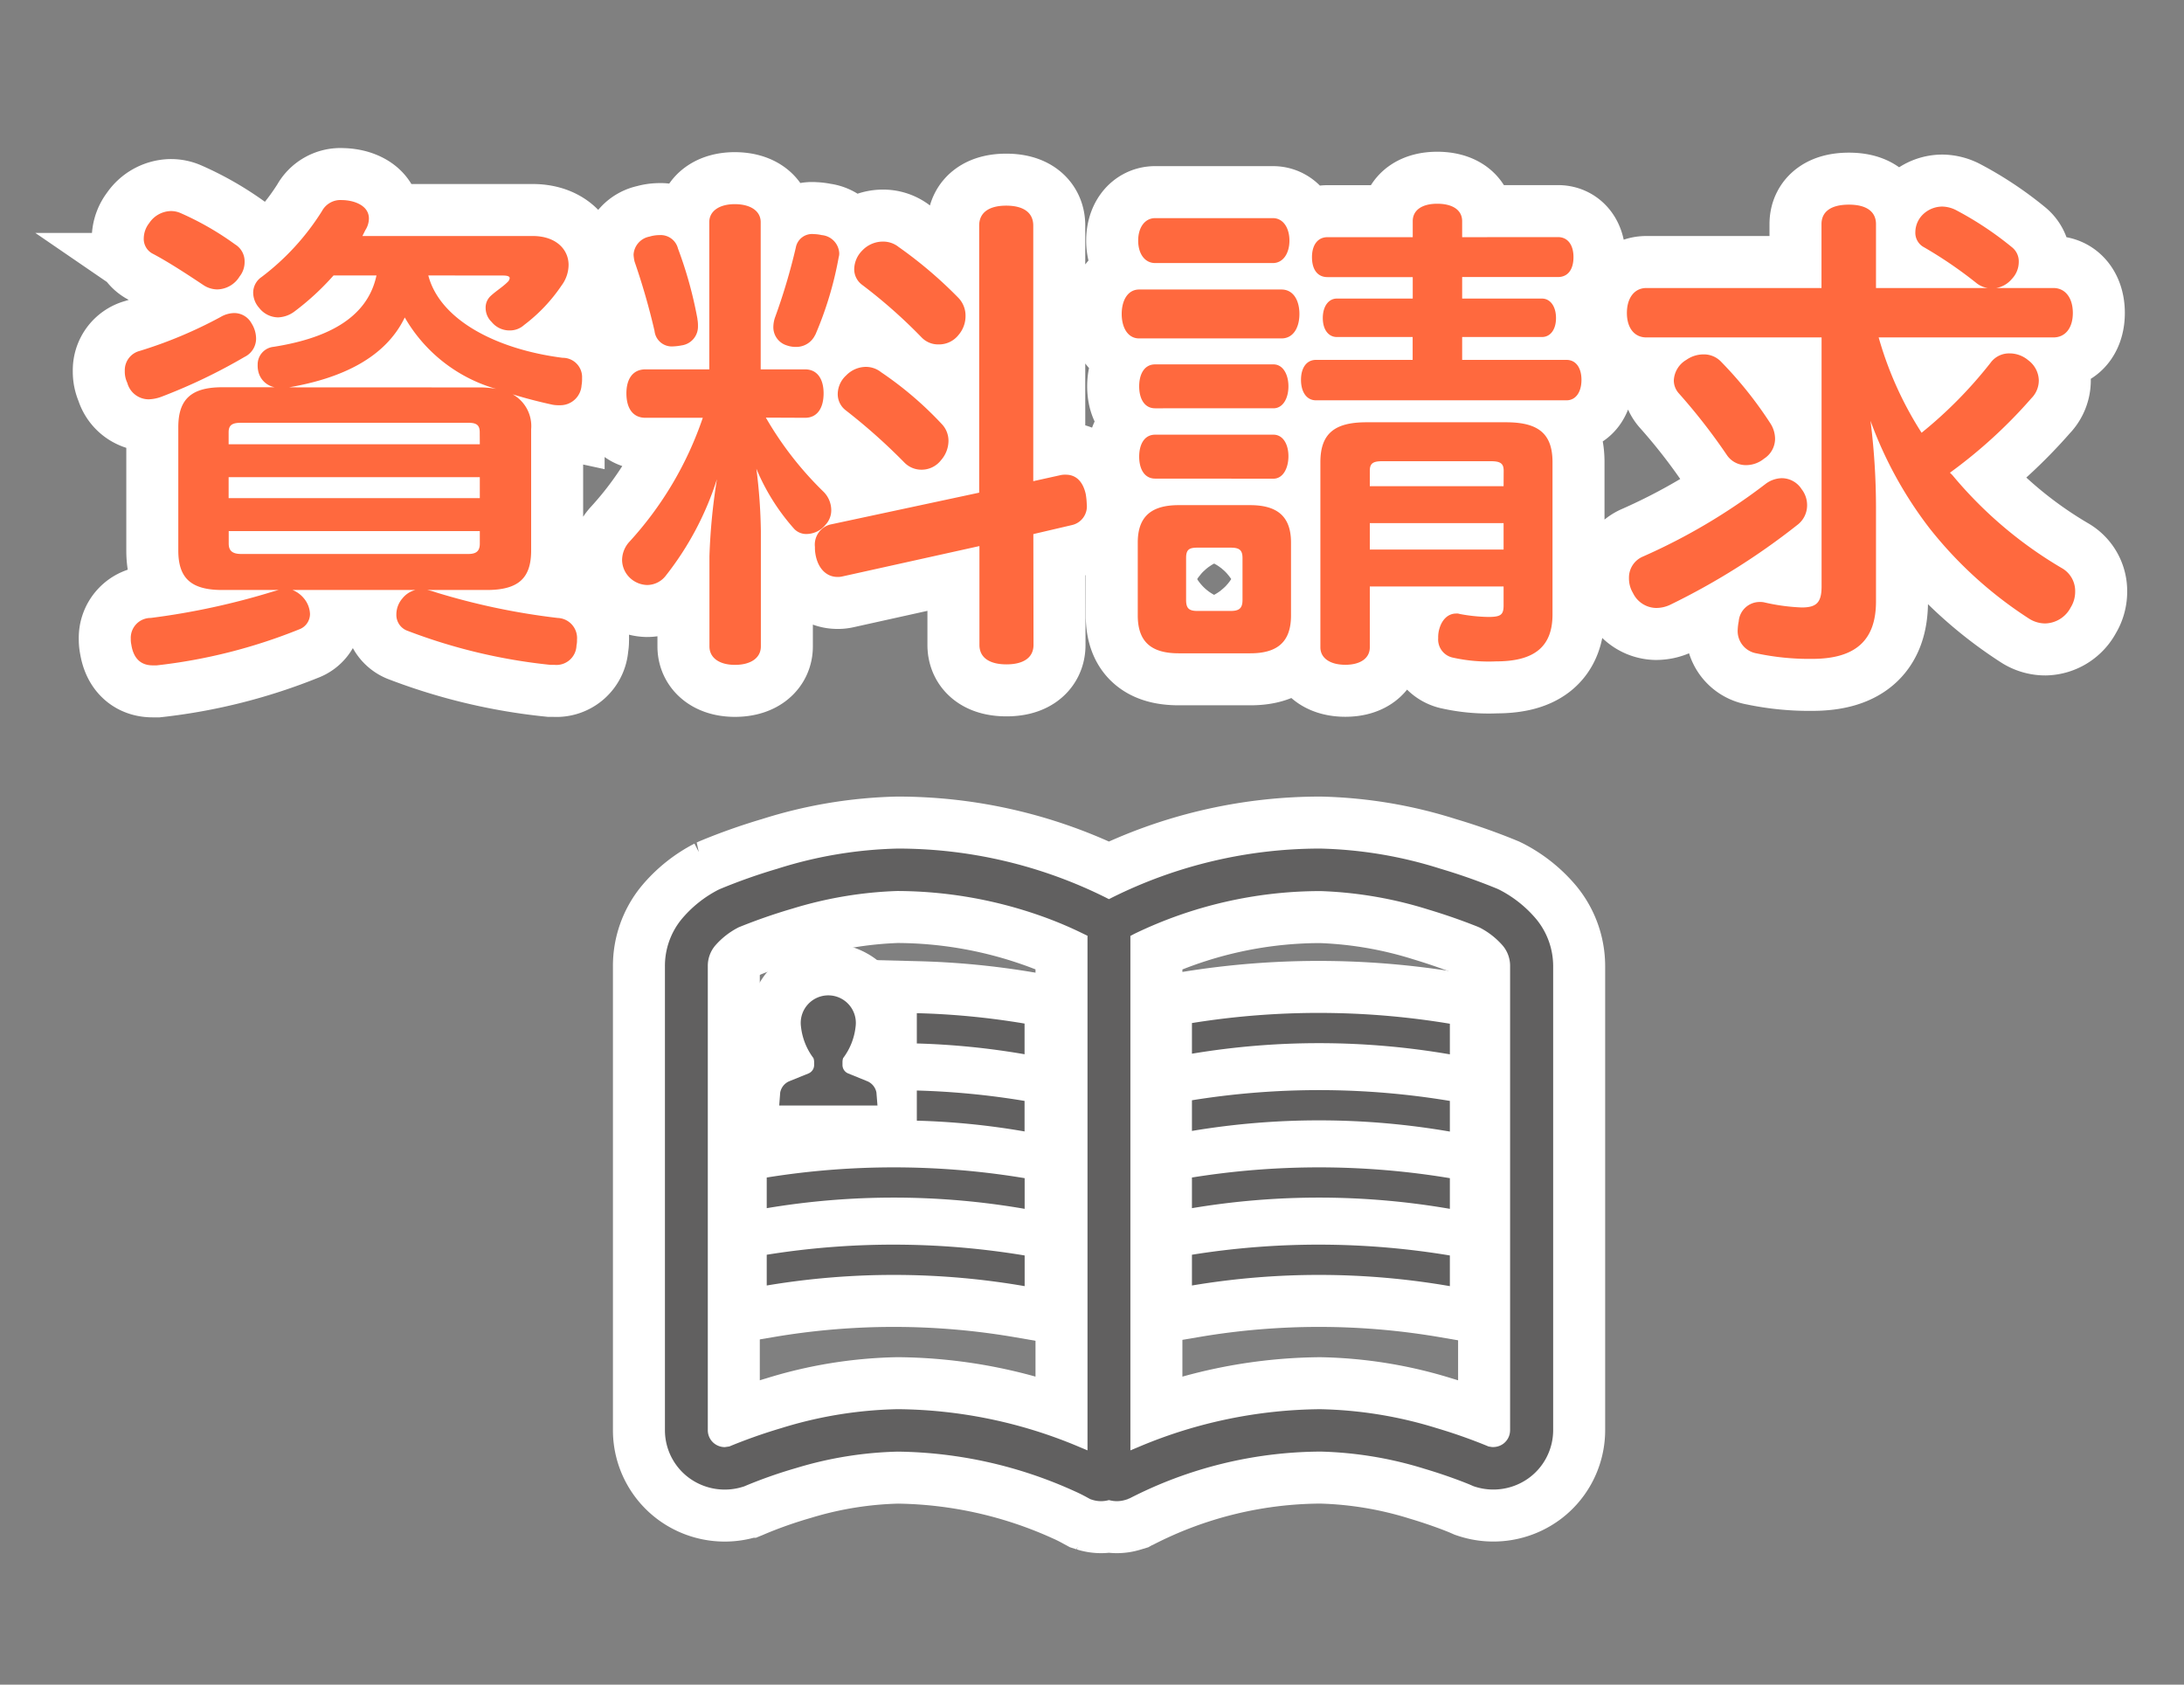 <svg xmlns="http://www.w3.org/2000/svg" width="105" height="81" viewBox="0 0 105 81">
  <rect x="0" y="0" width="105" height="81" fill="#808080" stroke="none"/>
  <g id="shiryou-text" transform="translate(11 13)">
    <g id="shiryou-text-2" data-name="shiryou-text">
      <rect id="長方形_2894" data-name="長方形 2894" width="105" height="81" transform="translate(-11 -13)" fill="none"/>
      <g id="グループ_2789" data-name="グループ 2789" transform="translate(-0.032)">
        <g id="文章付きのノートアイコン素材" transform="translate(21 27.801)">
          <path id="パス_625" data-name="パス 625" d="M70.6,156.8l-.05-.624a.737.737,0,0,0-.422-.537l-.949-.386a.44.44,0,0,1-.261-.4v-.138a.616.616,0,0,1,.031-.194,3.055,3.055,0,0,0,.6-1.518,1.325,1.325,0,1,0-2.627,0,3.062,3.062,0,0,0,.6,1.518.581.581,0,0,1,.033.194v.138a.439.439,0,0,1-.259.4l-.951.386a.735.735,0,0,0-.421.537l-.048.624H70.6Z" transform="translate(-60.382 -144.446)" fill="#3a3a3a" stroke="#fff" stroke-width="5"/>
          <path id="パス_626" data-name="パス 626" d="M41.907,69.568a5.725,5.725,0,0,0-1.781-1.428l-.089-.043a28.222,28.222,0,0,0-2.748-.97,20.591,20.591,0,0,0-5.784-.971,22.438,22.438,0,0,0-10,2.351l-.159.081-.159-.081a22.428,22.428,0,0,0-10-2.351,20.592,20.592,0,0,0-5.785.971,27.349,27.349,0,0,0-2.748.971l-.09.041A5.7,5.7,0,0,0,.785,69.571,3.546,3.546,0,0,0,0,71.818v22.31a2.848,2.848,0,0,0,1.188,2.308,2.9,2.9,0,0,0,2.58.4l.035-.01.072-.031a22.406,22.406,0,0,1,2.447-.858,18.2,18.2,0,0,1,4.876-.785,21.122,21.122,0,0,1,8.491,1.9c.228.1.4.191.515.251l.25.136.1.032a1.412,1.412,0,0,0,.42.063,1.394,1.394,0,0,0,.3-.035l.073-.017.073.017a1.383,1.383,0,0,0,.3.035,1.4,1.4,0,0,0,.42-.063l.106-.032.091-.052-.052.041a20.26,20.26,0,0,1,9.243-2.278,18.334,18.334,0,0,1,4.981.824c.575.171,1.147.363,1.7.571.206.078.365.142.474.186l.185.081.066.022a2.9,2.9,0,0,0,2.581-.4,2.851,2.851,0,0,0,1.188-2.308V71.815A3.56,3.56,0,0,0,41.907,69.568ZM20.316,95.091l-.478-.2a22.85,22.85,0,0,0-8.649-1.78,20.117,20.117,0,0,0-5.59.909,25.412,25.412,0,0,0-2.463.867l-.039.017-.22.031a.822.822,0,0,1-.479-.155.81.81,0,0,1-.337-.653V71.81a1.51,1.51,0,0,1,.349-.982,3.728,3.728,0,0,1,1.141-.889,27.039,27.039,0,0,1,2.59-.9,19.294,19.294,0,0,1,5.027-.843h.025a20.919,20.919,0,0,1,6.775,1.16,18.8,18.8,0,0,1,1.936.793l.412.2V95.091Zm20.316-.963a.808.808,0,0,1-.337.653h0a.819.819,0,0,1-.509.15H39.76l-.164-.026-.039-.017a25.4,25.4,0,0,0-2.46-.867,20.15,20.15,0,0,0-5.592-.909,22.86,22.86,0,0,0-8.65,1.78l-.477.2V70.356l.189-.1A20.567,20.567,0,0,1,31.528,68.2a19.5,19.5,0,0,1,5.166.885c.777.233,1.427.464,1.833.616.224.084.4.154.519.2l.132.057a3.721,3.721,0,0,1,1.111.876,1.511,1.511,0,0,1,.344.984v22.31Z" transform="translate(0 -66.156)" fill="#3a3a3a" stroke="#fff" stroke-width="5"/>
          <path id="パス_627" data-name="パス 627" d="M303.844,162.2v1.474a37.066,37.066,0,0,1,12.4.031v-1.472A38.4,38.4,0,0,0,303.844,162.2Z" transform="translate(-278.507 -153.811)" fill="#3a3a3a" stroke="#fff" stroke-width="5"/>
          <path id="パス_628" data-name="パス 628" d="M303.844,207.144v1.474a37,37,0,0,1,12.4.031v-1.474A38.4,38.4,0,0,0,303.844,207.144Z" transform="translate(-278.507 -195.042)" fill="#3a3a3a" stroke="#fff" stroke-width="5"/>
          <path id="パス_629" data-name="パス 629" d="M303.844,252.086v1.474a36.965,36.965,0,0,1,12.4.032v-1.475A38.439,38.439,0,0,0,303.844,252.086Z" transform="translate(-278.507 -236.27)" fill="#3a3a3a" stroke="#fff" stroke-width="5"/>
          <path id="パス_630" data-name="パス 630" d="M303.844,297.021V298.5a36.929,36.929,0,0,1,12.4.031v-1.475A38.476,38.476,0,0,0,303.844,297.021Z" transform="translate(-278.507 -277.492)" fill="#3a3a3a" stroke="#fff" stroke-width="5"/>
          <path id="パス_631" data-name="パス 631" d="M150.4,162.434a36.719,36.719,0,0,0-5.18-.5v1.457a36.283,36.283,0,0,1,5.18.518Z" transform="translate(-133.11 -154.02)" fill="#3a3a3a" stroke="#fff" stroke-width="5"/>
          <path id="パス_632" data-name="パス 632" d="M150.4,207.434a37.8,37.8,0,0,0-5.18-.5v1.45a35.829,35.829,0,0,1,5.18.518Z" transform="translate(-133.11 -195.301)" fill="#3a3a3a" stroke="#fff" stroke-width="5"/>
          <path id="パス_633" data-name="パス 633" d="M58.688,252.086v1.474a36.965,36.965,0,0,1,12.4.032v-1.475A38.439,38.439,0,0,0,58.688,252.086Z" transform="translate(-53.794 -236.27)" fill="#3a3a3a" stroke="#fff" stroke-width="5"/>
          <path id="パス_634" data-name="パス 634" d="M58.688,297.021V298.5a36.929,36.929,0,0,1,12.4.031v-1.475A38.477,38.477,0,0,0,58.688,297.021Z" transform="translate(-53.794 -277.492)" fill="#3a3a3a" stroke="#fff" stroke-width="5"/>
        </g>
        <g id="文章付きのノートアイコン素材-2" data-name="文章付きのノートアイコン素材" transform="translate(21 27.801)">
          <path id="パス_625-2" data-name="パス 625" d="M70.6,156.8l-.05-.624a.737.737,0,0,0-.422-.537l-.949-.386a.44.44,0,0,1-.261-.4v-.138a.616.616,0,0,1,.031-.194,3.055,3.055,0,0,0,.6-1.518,1.325,1.325,0,1,0-2.627,0,3.062,3.062,0,0,0,.6,1.518.581.581,0,0,1,.033.194v.138a.439.439,0,0,1-.259.4l-.951.386a.735.735,0,0,0-.421.537l-.048.624H70.6Z" transform="translate(-60.382 -144.446)" fill="#616060"/>
          <path id="パス_626-2" data-name="パス 626" d="M41.907,69.568a5.725,5.725,0,0,0-1.781-1.428l-.089-.043a28.222,28.222,0,0,0-2.748-.97,20.591,20.591,0,0,0-5.784-.971,22.438,22.438,0,0,0-10,2.351l-.159.081-.159-.081a22.428,22.428,0,0,0-10-2.351,20.592,20.592,0,0,0-5.785.971,27.349,27.349,0,0,0-2.748.971l-.09.041A5.7,5.7,0,0,0,.785,69.571,3.546,3.546,0,0,0,0,71.818v22.31a2.848,2.848,0,0,0,1.188,2.308,2.9,2.9,0,0,0,2.58.4l.035-.01.072-.031a22.406,22.406,0,0,1,2.447-.858,18.2,18.2,0,0,1,4.876-.785,21.122,21.122,0,0,1,8.491,1.9c.228.1.4.191.515.251l.25.136.1.032a1.412,1.412,0,0,0,.42.063,1.394,1.394,0,0,0,.3-.035l.073-.017.073.017a1.383,1.383,0,0,0,.3.035,1.4,1.4,0,0,0,.42-.063l.106-.032.091-.052-.052.041a20.26,20.26,0,0,1,9.243-2.278,18.334,18.334,0,0,1,4.981.824c.575.171,1.147.363,1.7.571.206.078.365.142.474.186l.185.081.066.022a2.9,2.9,0,0,0,2.581-.4,2.851,2.851,0,0,0,1.188-2.308V71.815A3.56,3.56,0,0,0,41.907,69.568ZM20.316,95.091l-.478-.2a22.85,22.85,0,0,0-8.649-1.78,20.117,20.117,0,0,0-5.59.909,25.412,25.412,0,0,0-2.463.867l-.039.017-.22.031a.822.822,0,0,1-.479-.155.81.81,0,0,1-.337-.653V71.81a1.51,1.51,0,0,1,.349-.982,3.728,3.728,0,0,1,1.141-.889,27.039,27.039,0,0,1,2.59-.9,19.294,19.294,0,0,1,5.027-.843h.025a20.919,20.919,0,0,1,6.775,1.16,18.8,18.8,0,0,1,1.936.793l.412.2V95.091Zm20.316-.963a.808.808,0,0,1-.337.653h0a.819.819,0,0,1-.509.15H39.76l-.164-.026-.039-.017a25.4,25.4,0,0,0-2.46-.867,20.15,20.15,0,0,0-5.592-.909,22.86,22.86,0,0,0-8.65,1.78l-.477.2V70.356l.189-.1A20.567,20.567,0,0,1,31.528,68.2a19.5,19.5,0,0,1,5.166.885c.777.233,1.427.464,1.833.616.224.084.4.154.519.2l.132.057a3.721,3.721,0,0,1,1.111.876,1.511,1.511,0,0,1,.344.984v22.31Z" transform="translate(0 -66.156)" fill="#616060"/>
          <path id="パス_627-2" data-name="パス 627" d="M303.844,162.2v1.474a37.066,37.066,0,0,1,12.4.031v-1.472A38.4,38.4,0,0,0,303.844,162.2Z" transform="translate(-278.507 -153.811)" fill="#616060"/>
          <path id="パス_628-2" data-name="パス 628" d="M303.844,207.144v1.474a37,37,0,0,1,12.4.031v-1.474A38.4,38.4,0,0,0,303.844,207.144Z" transform="translate(-278.507 -195.042)" fill="#616060"/>
          <path id="パス_629-2" data-name="パス 629" d="M303.844,252.086v1.474a36.965,36.965,0,0,1,12.4.032v-1.475A38.439,38.439,0,0,0,303.844,252.086Z" transform="translate(-278.507 -236.27)" fill="#616060"/>
          <path id="パス_630-2" data-name="パス 630" d="M303.844,297.021V298.5a36.929,36.929,0,0,1,12.4.031v-1.475A38.476,38.476,0,0,0,303.844,297.021Z" transform="translate(-278.507 -277.492)" fill="#616060"/>
          <path id="パス_631-2" data-name="パス 631" d="M150.4,162.434a36.719,36.719,0,0,0-5.18-.5v1.457a36.283,36.283,0,0,1,5.18.518Z" transform="translate(-133.11 -154.02)" fill="#616060"/>
          <path id="パス_632-2" data-name="パス 632" d="M150.4,207.434a37.8,37.8,0,0,0-5.18-.5v1.45a35.829,35.829,0,0,1,5.18.518Z" transform="translate(-133.11 -195.301)" fill="#616060"/>
          <path id="パス_633-2" data-name="パス 633" d="M58.688,252.086v1.474a36.965,36.965,0,0,1,12.4.032v-1.475A38.439,38.439,0,0,0,58.688,252.086Z" transform="translate(-53.794 -236.27)" fill="#616060"/>
          <path id="パス_634-2" data-name="パス 634" d="M58.688,297.021V298.5a36.929,36.929,0,0,1,12.4.031v-1.475A38.477,38.477,0,0,0,58.688,297.021Z" transform="translate(-53.794 -277.492)" fill="#616060"/>
        </g>
        <path id="パス_638" data-name="パス 638" d="M-28.776-16.752c.216,0,.312.048.312.12a.287.287,0,0,1-.1.192c-.24.24-.528.408-.816.672a.755.755,0,0,0-.24.576.928.928,0,0,0,.288.672,1.1,1.1,0,0,0,.864.408,1.016,1.016,0,0,0,.7-.264,7.942,7.942,0,0,0,1.8-1.9,1.676,1.676,0,0,0,.336-.984c0-.744-.6-1.392-1.728-1.392h-8.184l.144-.288a1.044,1.044,0,0,0,.168-.552c0-.384-.264-.672-.768-.816a2.14,2.14,0,0,0-.528-.072,1.008,1.008,0,0,0-.96.528,11.866,11.866,0,0,1-2.9,3.168.917.917,0,0,0-.408.744,1.117,1.117,0,0,0,.288.744,1.169,1.169,0,0,0,.912.456,1.4,1.4,0,0,0,.792-.288,12.586,12.586,0,0,0,1.872-1.728h2.064c-.456,2.136-2.52,3.048-4.944,3.432a.85.85,0,0,0-.768.864,1.169,1.169,0,0,0,.024.288,1,1,0,0,0,.792.792h-2.52c-1.512,0-2.112.6-2.112,1.92v5.928c0,1.32.6,1.9,2.112,1.9h2.712c-.1.024-.168.048-.264.072A34.754,34.754,0,0,1-45.72-.288.957.957,0,0,0-46.68.72a1.076,1.076,0,0,0,.024.264c.1.672.456,1.008,1.032,1.008h.192A26.02,26.02,0,0,0-38.592.264a.791.791,0,0,0,.528-.744,1.252,1.252,0,0,0-.288-.744,1.366,1.366,0,0,0-.552-.408H-33a1.171,1.171,0,0,0-.624.408,1.177,1.177,0,0,0-.288.768.81.81,0,0,0,.552.792A26.851,26.851,0,0,0-26.5,1.968h.192a.965.965,0,0,0,1.056-.936.985.985,0,0,0,.024-.264A.968.968,0,0,0-26.16-.288a32.969,32.969,0,0,1-5.832-1.224,2.9,2.9,0,0,0-.432-.12h2.856c1.536,0,2.136-.576,2.136-1.9V-9.36a1.749,1.749,0,0,0-.888-1.68c.624.192,1.272.36,1.92.5a1.585,1.585,0,0,0,.336.024,1.024,1.024,0,0,0,1.056-.96,1.584,1.584,0,0,0,.024-.336.929.929,0,0,0-.936-.984c-3.192-.408-5.9-1.824-6.456-3.96Zm-10.3,5.376c2.52-.432,4.632-1.416,5.568-3.36A7.425,7.425,0,0,0-29.112-11.3a4.3,4.3,0,0,0-.816-.072ZM-29.9-8.64H-41.976v-.576c0-.36.192-.456.6-.456h10.92c.384,0,.552.1.552.456Zm0,2.592H-41.976V-7.056H-29.9Zm0,1.584v.6c0,.36-.168.5-.552.5h-10.92c-.408,0-.6-.144-.6-.5v-.6ZM-44.28-19.752a1.144,1.144,0,0,0-.48-.1,1.286,1.286,0,0,0-1.032.576,1.211,1.211,0,0,0-.264.72.8.8,0,0,0,.456.768c.768.408,1.68,1.008,2.4,1.488a1.235,1.235,0,0,0,.672.216,1.29,1.29,0,0,0,1.08-.624,1.114,1.114,0,0,0,.24-.7.952.952,0,0,0-.456-.84A14.073,14.073,0,0,0-44.28-19.752Zm1.92,4.992a21.175,21.175,0,0,1-3.888,1.632.954.954,0,0,0-.72.96,1.245,1.245,0,0,0,.12.576,1.066,1.066,0,0,0,1.032.792,1.9,1.9,0,0,0,.6-.12,26.833,26.833,0,0,0,4.008-1.92.979.979,0,0,0,.552-.888,1.389,1.389,0,0,0-.216-.72.95.95,0,0,0-.84-.5A1.343,1.343,0,0,0-42.36-14.76Zm28.1,4.848c.576,0,.888-.456.888-1.176,0-.7-.312-1.152-.888-1.152h-2.136v-7.08c0-.528-.48-.864-1.248-.864-.744,0-1.224.336-1.224.864v7.08h-3.072c-.6,0-.912.456-.912,1.152,0,.72.312,1.176.912,1.176h2.76A16.83,16.83,0,0,1-22.7-3.96a1.316,1.316,0,0,0-.36.888,1.205,1.205,0,0,0,.36.84,1.249,1.249,0,0,0,.84.36,1.136,1.136,0,0,0,.888-.432A14.634,14.634,0,0,0-18.5-6.96a29.126,29.126,0,0,0-.36,3.7V1.08c0,.552.48.888,1.224.888.768,0,1.248-.336,1.248-.888V-4.464a25.958,25.958,0,0,0-.216-3,10.27,10.27,0,0,0,1.824,2.9.8.8,0,0,0,.6.24,1.2,1.2,0,0,0,.912-.456,1.016,1.016,0,0,0,.264-.7,1.256,1.256,0,0,0-.384-.888,16.4,16.4,0,0,1-2.76-3.552ZM-3.288-4.32l1.848-.432A.921.921,0,0,0-.72-5.76a3.607,3.607,0,0,0-.048-.48c-.144-.648-.5-.936-.96-.936a.984.984,0,0,0-.264.024l-1.3.288V-19.152c0-.648-.5-.96-1.3-.96s-1.3.312-1.3.96v12.84l-7.176,1.536a1,1,0,0,0-.72,1.08,1.7,1.7,0,0,0,.024.336c.12.72.552,1.1,1.056,1.1a.9.9,0,0,0,.24-.024L-5.88-3.744V1.008c0,.624.5.936,1.3.936s1.3-.312,1.3-.936Zm-6.5-13.824a1.2,1.2,0,0,0-.744-.24,1.369,1.369,0,0,0-.984.432,1.3,1.3,0,0,0-.384.888.931.931,0,0,0,.36.744,24.758,24.758,0,0,1,2.88,2.544,1.1,1.1,0,0,0,.816.336,1.192,1.192,0,0,0,.96-.456,1.39,1.39,0,0,0,.336-.912,1.232,1.232,0,0,0-.36-.888A20.625,20.625,0,0,0-9.792-18.144Zm-.84,6.024a1.18,1.18,0,0,0-.72-.24,1.333,1.333,0,0,0-.936.408,1.229,1.229,0,0,0-.408.888.976.976,0,0,0,.384.792A28.306,28.306,0,0,1-9.48-7.752a1.143,1.143,0,0,0,.816.336,1.179,1.179,0,0,0,.936-.456,1.421,1.421,0,0,0,.36-.912A1.161,1.161,0,0,0-7.68-9.6,16.96,16.96,0,0,0-10.632-12.12Zm-8.808-2.544a19.774,19.774,0,0,0-.936-3.384.858.858,0,0,0-.888-.648,1.663,1.663,0,0,0-.48.072.939.939,0,0,0-.768.864,1.883,1.883,0,0,0,.048.336,32.959,32.959,0,0,1,.96,3.336.832.832,0,0,0,.888.744,2.673,2.673,0,0,0,.408-.048.91.91,0,0,0,.792-.936A1.585,1.585,0,0,0-19.44-14.664Zm5.664.768a17.112,17.112,0,0,0,1.128-3.744.6.6,0,0,0,.024-.192.924.924,0,0,0-.84-.864,1.865,1.865,0,0,0-.384-.048.793.793,0,0,0-.864.648,29.2,29.2,0,0,1-1.008,3.384,1.477,1.477,0,0,0-.072.432.912.912,0,0,0,.648.888,1.255,1.255,0,0,0,.432.072A1,1,0,0,0-13.776-13.9Zm31.1-4.7v-.768c0-.552-.48-.84-1.2-.84-.7,0-1.176.288-1.176.84v.768h-4.1c-.456,0-.744.36-.744.96,0,.624.288.96.744.96h4.1v1.032H11.3c-.384,0-.672.36-.672.936s.288.912.672.912h3.648v1.1H10.3c-.456,0-.72.384-.72.96s.264.984.72.984H22.344c.456,0,.72-.408.72-.984s-.264-.96-.72-.96H17.328v-1.1h3.84c.384,0,.672-.336.672-.912s-.288-.936-.672-.936h-3.84V-16.68h4.608c.456,0,.744-.336.744-.96,0-.6-.288-.96-.744-.96ZM19.32-1.8v.912c0,.456-.144.552-.744.552A7.975,7.975,0,0,1,17.208-.48.408.408,0,0,0,17.04-.5c-.384,0-.72.288-.84.864a1.476,1.476,0,0,0-.024.312.891.891,0,0,0,.672.936A7.917,7.917,0,0,0,18.96,1.8c1.8,0,2.712-.672,2.712-2.256v-7.32c0-1.368-.672-1.92-2.232-1.92H12.72c-1.536,0-2.208.552-2.208,1.92v8.9c0,.528.48.84,1.2.84s1.176-.312,1.176-.84V-1.8Zm0-4.824H12.888v-.744c0-.36.168-.456.6-.456H18.7c.456,0,.624.1.624.456Zm0,3.048H12.888V-4.848H19.32ZM8.64-13.728c.576,0,.864-.528.864-1.176S9.216-16.08,8.64-16.08H1.8c-.552,0-.84.528-.84,1.176s.288,1.176.84,1.176Zm-.384,3.36c.456,0,.72-.48.72-1.056s-.264-1.056-.72-1.056H2.568c-.528,0-.768.48-.768,1.056s.24,1.056.768,1.056Zm0,3.384c.456,0,.72-.5.72-1.08S8.712-9.1,8.256-9.1H2.568c-.528,0-.768.48-.768,1.056s.24,1.056.768,1.056ZM8.232-17.352c.48,0,.792-.456.792-1.08s-.312-1.08-.792-1.08H2.568c-.5,0-.816.456-.816,1.08s.312,1.08.816,1.08ZM9.1-3.912c0-1.248-.648-1.8-1.968-1.8H3.7c-1.32,0-1.968.552-1.968,1.8v3.5c0,1.272.648,1.824,1.968,1.824H7.128C8.448,1.416,9.1.864,9.1-.408ZM6.768-1.152c0,.408-.168.528-.576.528H4.608c-.408,0-.552-.12-.552-.528V-3.168c0-.408.144-.5.552-.5H6.192c.408,0,.576.1.576.5Zm30.456-15v-3.072c0-.6-.456-.936-1.3-.936-.864,0-1.32.336-1.32.936v3.072H26.184c-.576,0-.936.48-.936,1.2s.36,1.176.936,1.176h8.424V-1.8c0,.792-.264,1.008-.96,1.008a9.532,9.532,0,0,1-1.776-.24.9.9,0,0,0-.24-.024,1.011,1.011,0,0,0-1.008.936,2.393,2.393,0,0,0-.048.384,1.088,1.088,0,0,0,.912,1.152,12.181,12.181,0,0,0,2.664.264c2.112,0,3.072-.912,3.072-2.76V-5.544a33.521,33.521,0,0,0-.264-4.224,19.249,19.249,0,0,0,2.832,5.16A19.647,19.647,0,0,0,44.568-.264a1.447,1.447,0,0,0,.792.24,1.419,1.419,0,0,0,1.224-.768A1.428,1.428,0,0,0,46.8-1.56a1.265,1.265,0,0,0-.648-1.128A19.985,19.985,0,0,1,40.9-7.152l-.12-.12a23.593,23.593,0,0,0,3.912-3.576,1.218,1.218,0,0,0,.36-.864,1.242,1.242,0,0,0-.5-.96,1.39,1.39,0,0,0-.912-.336,1.1,1.1,0,0,0-.912.456,20.864,20.864,0,0,1-3.312,3.36,17.125,17.125,0,0,1-2.064-4.584h8.4c.576,0,.936-.456.936-1.176s-.36-1.2-.936-1.2H43.008a1.257,1.257,0,0,0,.744-.432,1.185,1.185,0,0,0,.336-.816.865.865,0,0,0-.312-.7,16.01,16.01,0,0,0-2.664-1.776,1.522,1.522,0,0,0-.7-.192,1.347,1.347,0,0,0-.936.384,1.205,1.205,0,0,0-.36.84.785.785,0,0,0,.36.7,20.5,20.5,0,0,1,2.544,1.728,1.145,1.145,0,0,0,.576.264ZM29.784-12.6a1.141,1.141,0,0,0-.864-.36,1.437,1.437,0,0,0-.816.264,1.21,1.21,0,0,0-.6.984.93.93,0,0,0,.24.624,28.509,28.509,0,0,1,2.3,2.952,1.1,1.1,0,0,0,.936.5,1.369,1.369,0,0,0,.864-.312,1.141,1.141,0,0,0,.528-.96,1.389,1.389,0,0,0-.216-.72A18.989,18.989,0,0,0,29.784-12.6ZM31.9-6.72a28.764,28.764,0,0,1-5.88,3.48,1.094,1.094,0,0,0-.672,1.032,1.355,1.355,0,0,0,.192.72,1.26,1.26,0,0,0,1.1.72,1.58,1.58,0,0,0,.72-.168,33.463,33.463,0,0,0,6.072-3.816,1.182,1.182,0,0,0,.48-.96,1.241,1.241,0,0,0-.264-.768,1.136,1.136,0,0,0-.96-.528A1.342,1.342,0,0,0,31.9-6.72Z" transform="translate(42 17)" fill="#fb8362" stroke="#fff" stroke-width="5"/>
        <path id="パス_637" data-name="パス 637" d="M-28.776-16.752c.216,0,.312.048.312.12a.287.287,0,0,1-.1.192c-.24.24-.528.408-.816.672a.755.755,0,0,0-.24.576.928.928,0,0,0,.288.672,1.1,1.1,0,0,0,.864.408,1.016,1.016,0,0,0,.7-.264,7.942,7.942,0,0,0,1.8-1.9,1.676,1.676,0,0,0,.336-.984c0-.744-.6-1.392-1.728-1.392h-8.184l.144-.288a1.044,1.044,0,0,0,.168-.552c0-.384-.264-.672-.768-.816a2.14,2.14,0,0,0-.528-.072,1.008,1.008,0,0,0-.96.528,11.866,11.866,0,0,1-2.9,3.168.917.917,0,0,0-.408.744,1.117,1.117,0,0,0,.288.744,1.169,1.169,0,0,0,.912.456,1.4,1.4,0,0,0,.792-.288,12.586,12.586,0,0,0,1.872-1.728h2.064c-.456,2.136-2.52,3.048-4.944,3.432a.85.85,0,0,0-.768.864,1.169,1.169,0,0,0,.024.288,1,1,0,0,0,.792.792h-2.52c-1.512,0-2.112.6-2.112,1.92v5.928c0,1.32.6,1.9,2.112,1.9h2.712c-.1.024-.168.048-.264.072A34.754,34.754,0,0,1-45.72-.288.957.957,0,0,0-46.68.72a1.076,1.076,0,0,0,.024.264c.1.672.456,1.008,1.032,1.008h.192A26.02,26.02,0,0,0-38.592.264a.791.791,0,0,0,.528-.744,1.252,1.252,0,0,0-.288-.744,1.366,1.366,0,0,0-.552-.408H-33a1.171,1.171,0,0,0-.624.408,1.177,1.177,0,0,0-.288.768.81.81,0,0,0,.552.792A26.851,26.851,0,0,0-26.5,1.968h.192a.965.965,0,0,0,1.056-.936.985.985,0,0,0,.024-.264A.968.968,0,0,0-26.16-.288a32.969,32.969,0,0,1-5.832-1.224,2.9,2.9,0,0,0-.432-.12h2.856c1.536,0,2.136-.576,2.136-1.9V-9.36a1.749,1.749,0,0,0-.888-1.68c.624.192,1.272.36,1.92.5a1.585,1.585,0,0,0,.336.024,1.024,1.024,0,0,0,1.056-.96,1.584,1.584,0,0,0,.024-.336.929.929,0,0,0-.936-.984c-3.192-.408-5.9-1.824-6.456-3.96Zm-10.3,5.376c2.52-.432,4.632-1.416,5.568-3.36A7.425,7.425,0,0,0-29.112-11.3a4.3,4.3,0,0,0-.816-.072ZM-29.9-8.64H-41.976v-.576c0-.36.192-.456.6-.456h10.92c.384,0,.552.1.552.456Zm0,2.592H-41.976V-7.056H-29.9Zm0,1.584v.6c0,.36-.168.5-.552.5h-10.92c-.408,0-.6-.144-.6-.5v-.6ZM-44.28-19.752a1.144,1.144,0,0,0-.48-.1,1.286,1.286,0,0,0-1.032.576,1.211,1.211,0,0,0-.264.72.8.8,0,0,0,.456.768c.768.408,1.68,1.008,2.4,1.488a1.235,1.235,0,0,0,.672.216,1.29,1.29,0,0,0,1.08-.624,1.114,1.114,0,0,0,.24-.7.952.952,0,0,0-.456-.84A14.073,14.073,0,0,0-44.28-19.752Zm1.92,4.992a21.175,21.175,0,0,1-3.888,1.632.954.954,0,0,0-.72.96,1.245,1.245,0,0,0,.12.576,1.066,1.066,0,0,0,1.032.792,1.9,1.9,0,0,0,.6-.12,26.833,26.833,0,0,0,4.008-1.92.979.979,0,0,0,.552-.888,1.389,1.389,0,0,0-.216-.72.95.95,0,0,0-.84-.5A1.343,1.343,0,0,0-42.36-14.76Zm28.1,4.848c.576,0,.888-.456.888-1.176,0-.7-.312-1.152-.888-1.152h-2.136v-7.08c0-.528-.48-.864-1.248-.864-.744,0-1.224.336-1.224.864v7.08h-3.072c-.6,0-.912.456-.912,1.152,0,.72.312,1.176.912,1.176h2.76A16.83,16.83,0,0,1-22.7-3.96a1.316,1.316,0,0,0-.36.888,1.205,1.205,0,0,0,.36.84,1.249,1.249,0,0,0,.84.36,1.136,1.136,0,0,0,.888-.432A14.634,14.634,0,0,0-18.5-6.96a29.126,29.126,0,0,0-.36,3.7V1.08c0,.552.48.888,1.224.888.768,0,1.248-.336,1.248-.888V-4.464a25.958,25.958,0,0,0-.216-3,10.27,10.27,0,0,0,1.824,2.9.8.8,0,0,0,.6.24,1.2,1.2,0,0,0,.912-.456,1.016,1.016,0,0,0,.264-.7,1.256,1.256,0,0,0-.384-.888,16.4,16.4,0,0,1-2.76-3.552ZM-3.288-4.32l1.848-.432A.921.921,0,0,0-.72-5.76a3.607,3.607,0,0,0-.048-.48c-.144-.648-.5-.936-.96-.936a.984.984,0,0,0-.264.024l-1.3.288V-19.152c0-.648-.5-.96-1.3-.96s-1.3.312-1.3.96v12.84l-7.176,1.536a1,1,0,0,0-.72,1.08,1.7,1.7,0,0,0,.024.336c.12.72.552,1.1,1.056,1.1a.9.9,0,0,0,.24-.024L-5.88-3.744V1.008c0,.624.5.936,1.3.936s1.3-.312,1.3-.936Zm-6.5-13.824a1.2,1.2,0,0,0-.744-.24,1.369,1.369,0,0,0-.984.432,1.3,1.3,0,0,0-.384.888.931.931,0,0,0,.36.744,24.758,24.758,0,0,1,2.88,2.544,1.1,1.1,0,0,0,.816.336,1.192,1.192,0,0,0,.96-.456,1.39,1.39,0,0,0,.336-.912,1.232,1.232,0,0,0-.36-.888A20.625,20.625,0,0,0-9.792-18.144Zm-.84,6.024a1.18,1.18,0,0,0-.72-.24,1.333,1.333,0,0,0-.936.408,1.229,1.229,0,0,0-.408.888.976.976,0,0,0,.384.792A28.306,28.306,0,0,1-9.48-7.752a1.143,1.143,0,0,0,.816.336,1.179,1.179,0,0,0,.936-.456,1.421,1.421,0,0,0,.36-.912A1.161,1.161,0,0,0-7.68-9.6,16.96,16.96,0,0,0-10.632-12.12Zm-8.808-2.544a19.774,19.774,0,0,0-.936-3.384.858.858,0,0,0-.888-.648,1.663,1.663,0,0,0-.48.072.939.939,0,0,0-.768.864,1.883,1.883,0,0,0,.048.336,32.959,32.959,0,0,1,.96,3.336.832.832,0,0,0,.888.744,2.673,2.673,0,0,0,.408-.048.91.91,0,0,0,.792-.936A1.585,1.585,0,0,0-19.44-14.664Zm5.664.768a17.112,17.112,0,0,0,1.128-3.744.6.6,0,0,0,.024-.192.924.924,0,0,0-.84-.864,1.865,1.865,0,0,0-.384-.048.793.793,0,0,0-.864.648,29.2,29.2,0,0,1-1.008,3.384,1.477,1.477,0,0,0-.072.432.912.912,0,0,0,.648.888,1.255,1.255,0,0,0,.432.072A1,1,0,0,0-13.776-13.9Zm31.1-4.7v-.768c0-.552-.48-.84-1.2-.84-.7,0-1.176.288-1.176.84v.768h-4.1c-.456,0-.744.36-.744.96,0,.624.288.96.744.96h4.1v1.032H11.3c-.384,0-.672.36-.672.936s.288.912.672.912h3.648v1.1H10.3c-.456,0-.72.384-.72.96s.264.984.72.984H22.344c.456,0,.72-.408.72-.984s-.264-.96-.72-.96H17.328v-1.1h3.84c.384,0,.672-.336.672-.912s-.288-.936-.672-.936h-3.84V-16.68h4.608c.456,0,.744-.336.744-.96,0-.6-.288-.96-.744-.96ZM19.32-1.8v.912c0,.456-.144.552-.744.552A7.975,7.975,0,0,1,17.208-.48.408.408,0,0,0,17.04-.5c-.384,0-.72.288-.84.864a1.476,1.476,0,0,0-.024.312.891.891,0,0,0,.672.936A7.917,7.917,0,0,0,18.96,1.8c1.8,0,2.712-.672,2.712-2.256v-7.32c0-1.368-.672-1.92-2.232-1.92H12.72c-1.536,0-2.208.552-2.208,1.92v8.9c0,.528.48.84,1.2.84s1.176-.312,1.176-.84V-1.8Zm0-4.824H12.888v-.744c0-.36.168-.456.6-.456H18.7c.456,0,.624.1.624.456Zm0,3.048H12.888V-4.848H19.32ZM8.64-13.728c.576,0,.864-.528.864-1.176S9.216-16.08,8.64-16.08H1.8c-.552,0-.84.528-.84,1.176s.288,1.176.84,1.176Zm-.384,3.36c.456,0,.72-.48.72-1.056s-.264-1.056-.72-1.056H2.568c-.528,0-.768.48-.768,1.056s.24,1.056.768,1.056Zm0,3.384c.456,0,.72-.5.72-1.08S8.712-9.1,8.256-9.1H2.568c-.528,0-.768.48-.768,1.056s.24,1.056.768,1.056ZM8.232-17.352c.48,0,.792-.456.792-1.08s-.312-1.08-.792-1.08H2.568c-.5,0-.816.456-.816,1.08s.312,1.08.816,1.08ZM9.1-3.912c0-1.248-.648-1.8-1.968-1.8H3.7c-1.32,0-1.968.552-1.968,1.8v3.5c0,1.272.648,1.824,1.968,1.824H7.128C8.448,1.416,9.1.864,9.1-.408ZM6.768-1.152c0,.408-.168.528-.576.528H4.608c-.408,0-.552-.12-.552-.528V-3.168c0-.408.144-.5.552-.5H6.192c.408,0,.576.1.576.5Zm30.456-15v-3.072c0-.6-.456-.936-1.3-.936-.864,0-1.32.336-1.32.936v3.072H26.184c-.576,0-.936.48-.936,1.2s.36,1.176.936,1.176h8.424V-1.8c0,.792-.264,1.008-.96,1.008a9.532,9.532,0,0,1-1.776-.24.9.9,0,0,0-.24-.024,1.011,1.011,0,0,0-1.008.936,2.393,2.393,0,0,0-.048.384,1.088,1.088,0,0,0,.912,1.152,12.181,12.181,0,0,0,2.664.264c2.112,0,3.072-.912,3.072-2.76V-5.544a33.521,33.521,0,0,0-.264-4.224,19.249,19.249,0,0,0,2.832,5.16A19.647,19.647,0,0,0,44.568-.264a1.447,1.447,0,0,0,.792.24,1.419,1.419,0,0,0,1.224-.768A1.428,1.428,0,0,0,46.8-1.56a1.265,1.265,0,0,0-.648-1.128A19.985,19.985,0,0,1,40.9-7.152l-.12-.12a23.593,23.593,0,0,0,3.912-3.576,1.218,1.218,0,0,0,.36-.864,1.242,1.242,0,0,0-.5-.96,1.39,1.39,0,0,0-.912-.336,1.1,1.1,0,0,0-.912.456,20.864,20.864,0,0,1-3.312,3.36,17.125,17.125,0,0,1-2.064-4.584h8.4c.576,0,.936-.456.936-1.176s-.36-1.2-.936-1.2H43.008a1.257,1.257,0,0,0,.744-.432,1.185,1.185,0,0,0,.336-.816.865.865,0,0,0-.312-.7,16.01,16.01,0,0,0-2.664-1.776,1.522,1.522,0,0,0-.7-.192,1.347,1.347,0,0,0-.936.384,1.205,1.205,0,0,0-.36.84.785.785,0,0,0,.36.7,20.5,20.5,0,0,1,2.544,1.728,1.145,1.145,0,0,0,.576.264ZM29.784-12.6a1.141,1.141,0,0,0-.864-.36,1.437,1.437,0,0,0-.816.264,1.21,1.21,0,0,0-.6.984.93.93,0,0,0,.24.624,28.509,28.509,0,0,1,2.3,2.952,1.1,1.1,0,0,0,.936.5,1.369,1.369,0,0,0,.864-.312,1.141,1.141,0,0,0,.528-.96,1.389,1.389,0,0,0-.216-.72A18.989,18.989,0,0,0,29.784-12.6ZM31.9-6.72a28.764,28.764,0,0,1-5.88,3.48,1.094,1.094,0,0,0-.672,1.032,1.355,1.355,0,0,0,.192.72,1.26,1.26,0,0,0,1.1.72,1.58,1.58,0,0,0,.72-.168,33.463,33.463,0,0,0,6.072-3.816,1.182,1.182,0,0,0,.48-.96,1.241,1.241,0,0,0-.264-.768,1.136,1.136,0,0,0-.96-.528A1.342,1.342,0,0,0,31.9-6.72Z" transform="translate(42 17)" fill="#ff693e"/>
      </g>
    </g>
  </g>
</svg>
